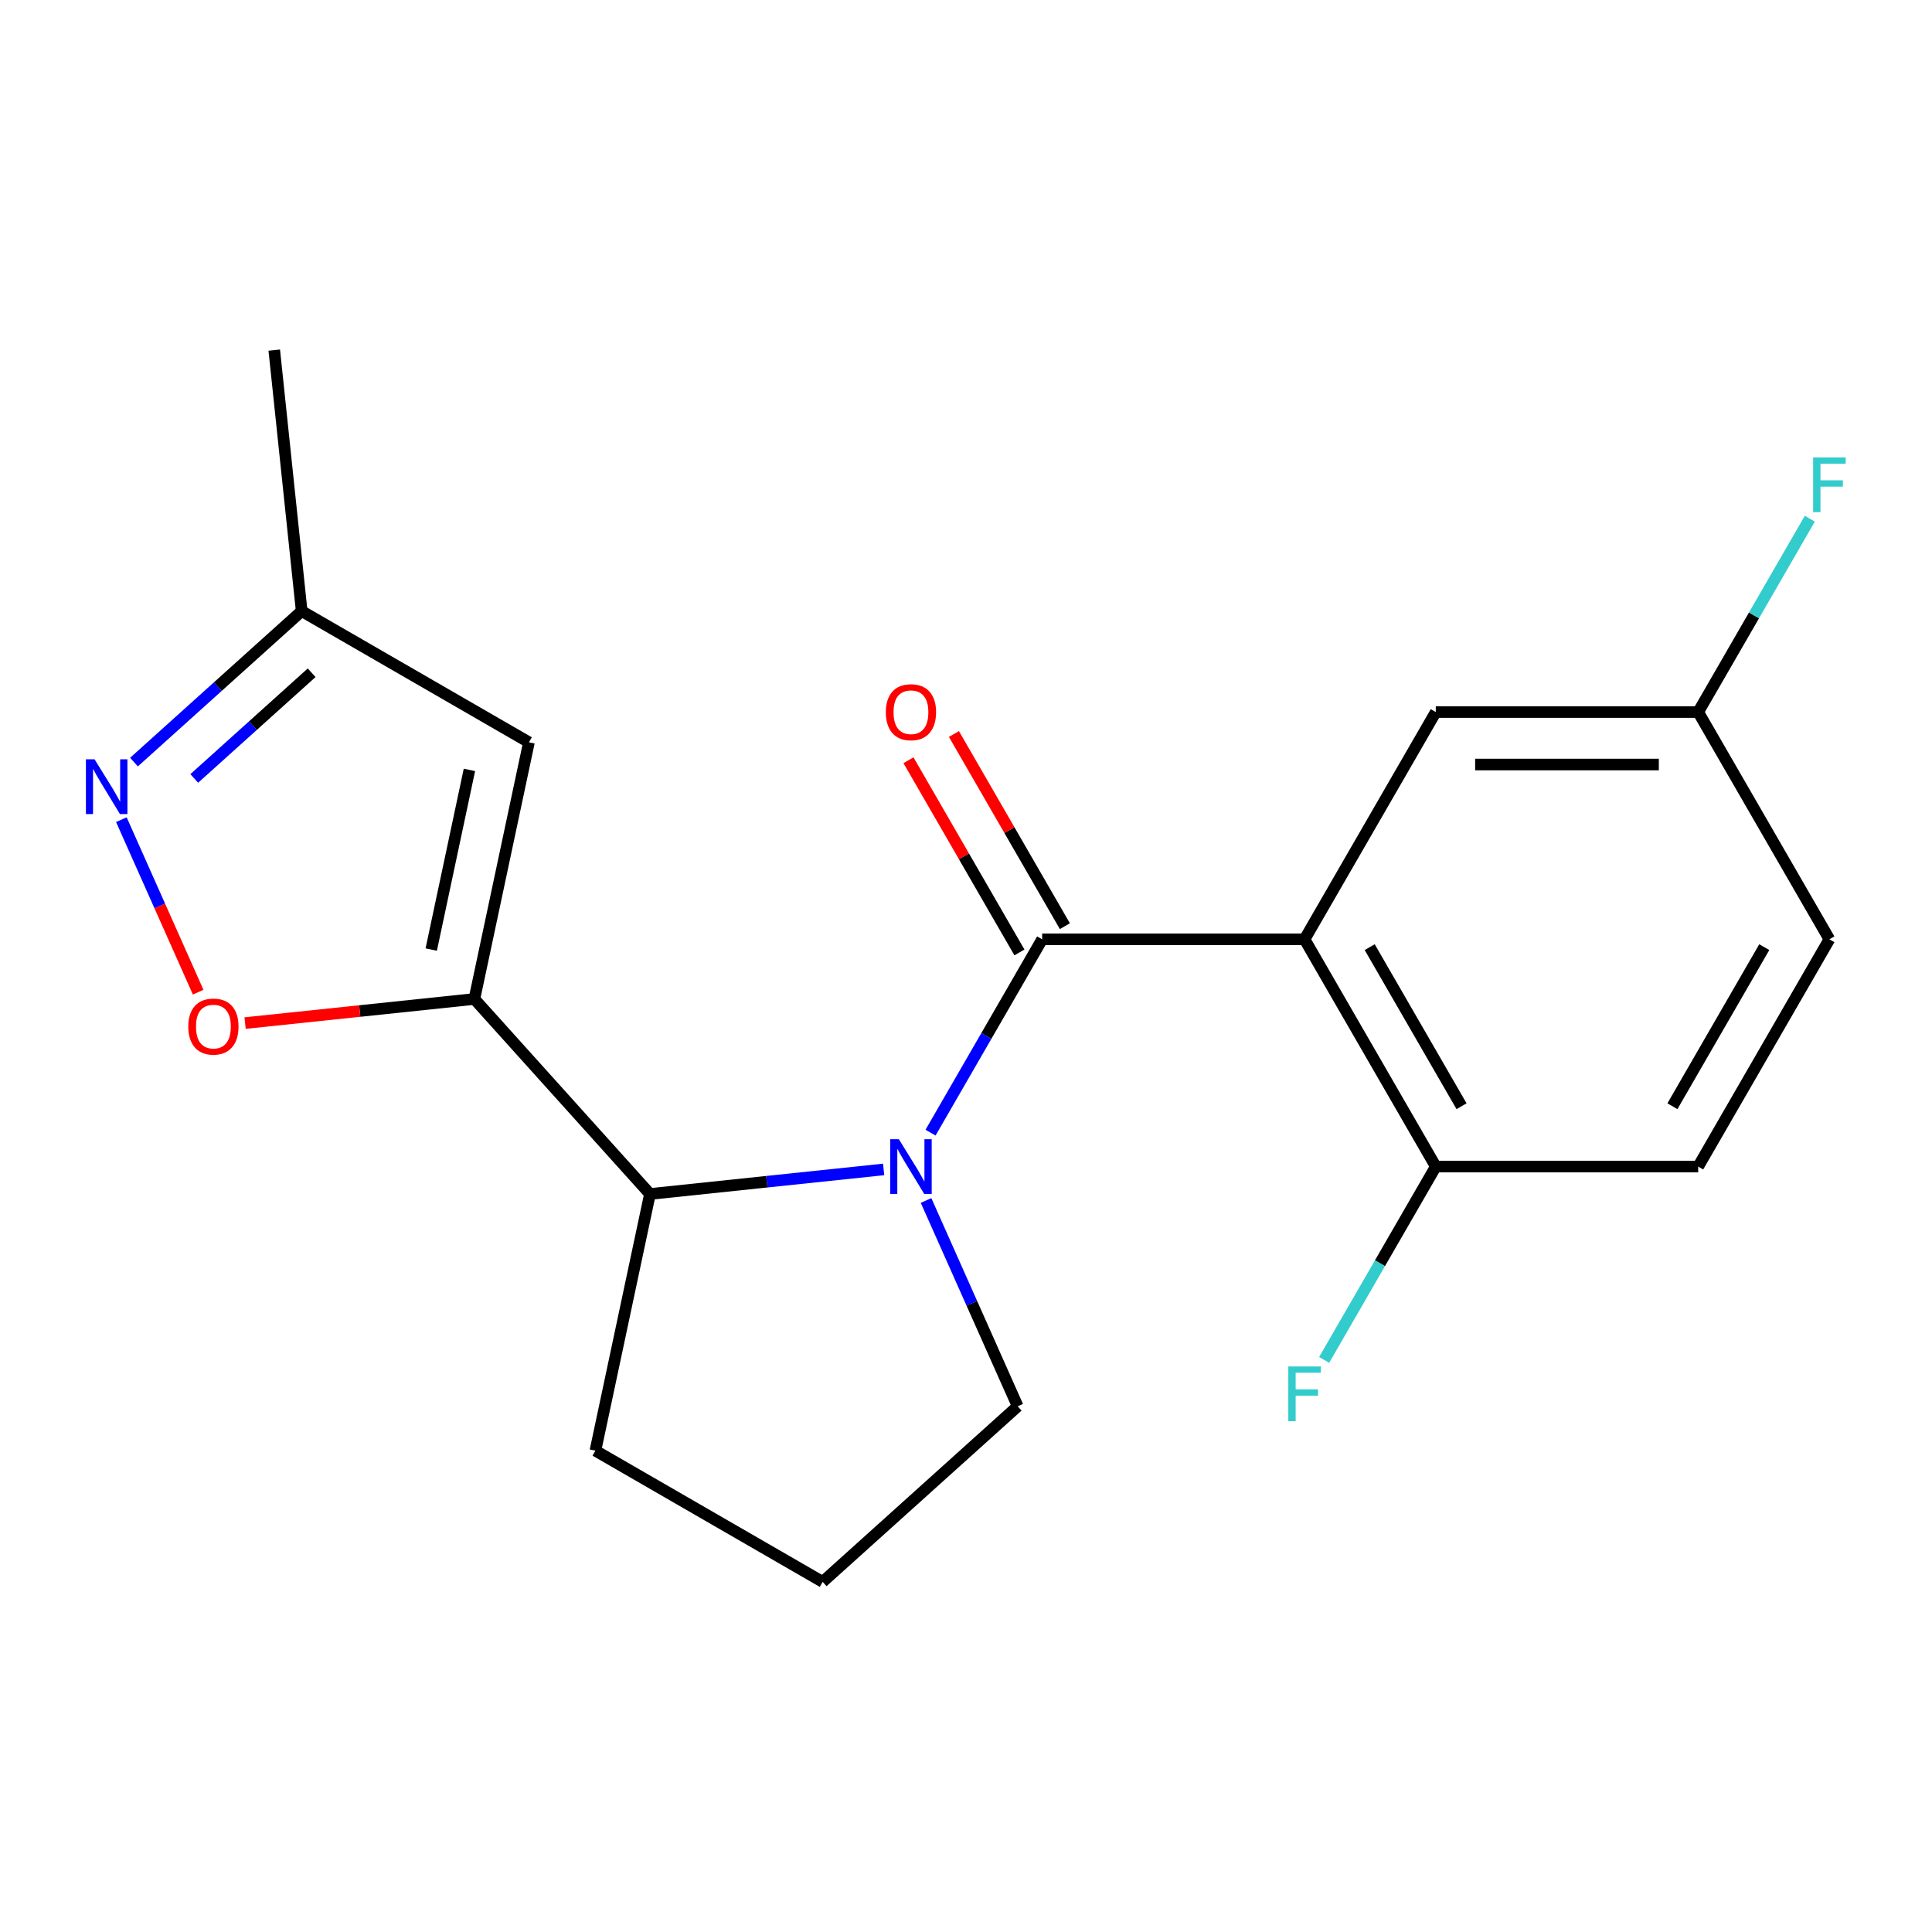 <?xml version='1.0' encoding='iso-8859-1'?>
<svg version='1.1' baseProfile='full'
              xmlns='http://www.w3.org/2000/svg'
                      xmlns:rdkit='http://www.rdkit.org/xml'
                      xmlns:xlink='http://www.w3.org/1999/xlink'
                  xml:space='preserve'
width='1000px' height='1000px' viewBox='0 0 1000 1000'>
<!-- END OF HEADER -->
<rect style='opacity:1.0;fill:#FFFFFF;stroke:none' width='1000' height='1000' x='0' y='0'> </rect>
<path class='bond-0' d='M 539.419,486.184 L 510.53,536.22' style='fill:none;fill-rule:evenodd;stroke:#000000;stroke-width:6px;stroke-linecap:butt;stroke-linejoin:miter;stroke-opacity:1' />
<path class='bond-0' d='M 510.53,536.22 L 481.642,586.256' style='fill:none;fill-rule:evenodd;stroke:#0000FF;stroke-width:6px;stroke-linecap:butt;stroke-linejoin:miter;stroke-opacity:1' />
<path class='bond-1' d='M 539.419,486.184 L 675.244,486.184' style='fill:none;fill-rule:evenodd;stroke:#000000;stroke-width:6px;stroke-linecap:butt;stroke-linejoin:miter;stroke-opacity:1' />
<path class='bond-10' d='M 551.181,479.393 L 522.466,429.656' style='fill:none;fill-rule:evenodd;stroke:#000000;stroke-width:6px;stroke-linecap:butt;stroke-linejoin:miter;stroke-opacity:1' />
<path class='bond-10' d='M 522.466,429.656 L 493.751,379.92' style='fill:none;fill-rule:evenodd;stroke:#FF0000;stroke-width:6px;stroke-linecap:butt;stroke-linejoin:miter;stroke-opacity:1' />
<path class='bond-10' d='M 527.656,492.975 L 498.941,443.239' style='fill:none;fill-rule:evenodd;stroke:#000000;stroke-width:6px;stroke-linecap:butt;stroke-linejoin:miter;stroke-opacity:1' />
<path class='bond-10' d='M 498.941,443.239 L 470.226,393.503' style='fill:none;fill-rule:evenodd;stroke:#FF0000;stroke-width:6px;stroke-linecap:butt;stroke-linejoin:miter;stroke-opacity:1' />
<path class='bond-3' d='M 457.371,605.297 L 396.898,611.653' style='fill:none;fill-rule:evenodd;stroke:#0000FF;stroke-width:6px;stroke-linecap:butt;stroke-linejoin:miter;stroke-opacity:1' />
<path class='bond-3' d='M 396.898,611.653 L 336.425,618.009' style='fill:none;fill-rule:evenodd;stroke:#000000;stroke-width:6px;stroke-linecap:butt;stroke-linejoin:miter;stroke-opacity:1' />
<path class='bond-12' d='M 479.322,621.367 L 503.037,674.631' style='fill:none;fill-rule:evenodd;stroke:#0000FF;stroke-width:6px;stroke-linecap:butt;stroke-linejoin:miter;stroke-opacity:1' />
<path class='bond-12' d='M 503.037,674.631 L 526.751,727.894' style='fill:none;fill-rule:evenodd;stroke:#000000;stroke-width:6px;stroke-linecap:butt;stroke-linejoin:miter;stroke-opacity:1' />
<path class='bond-8' d='M 675.244,486.184 L 743.156,603.812' style='fill:none;fill-rule:evenodd;stroke:#000000;stroke-width:6px;stroke-linecap:butt;stroke-linejoin:miter;stroke-opacity:1' />
<path class='bond-8' d='M 708.956,490.245 L 756.495,572.585' style='fill:none;fill-rule:evenodd;stroke:#000000;stroke-width:6px;stroke-linecap:butt;stroke-linejoin:miter;stroke-opacity:1' />
<path class='bond-9' d='M 675.244,486.184 L 743.156,368.556' style='fill:none;fill-rule:evenodd;stroke:#000000;stroke-width:6px;stroke-linecap:butt;stroke-linejoin:miter;stroke-opacity:1' />
<path class='bond-2' d='M 245.541,517.072 L 336.425,618.009' style='fill:none;fill-rule:evenodd;stroke:#000000;stroke-width:6px;stroke-linecap:butt;stroke-linejoin:miter;stroke-opacity:1' />
<path class='bond-4' d='M 245.541,517.072 L 186.198,523.309' style='fill:none;fill-rule:evenodd;stroke:#000000;stroke-width:6px;stroke-linecap:butt;stroke-linejoin:miter;stroke-opacity:1' />
<path class='bond-4' d='M 186.198,523.309 L 126.855,529.546' style='fill:none;fill-rule:evenodd;stroke:#FF0000;stroke-width:6px;stroke-linecap:butt;stroke-linejoin:miter;stroke-opacity:1' />
<path class='bond-5' d='M 245.541,517.072 L 273.78,384.215' style='fill:none;fill-rule:evenodd;stroke:#000000;stroke-width:6px;stroke-linecap:butt;stroke-linejoin:miter;stroke-opacity:1' />
<path class='bond-5' d='M 223.205,491.495 L 242.973,398.495' style='fill:none;fill-rule:evenodd;stroke:#000000;stroke-width:6px;stroke-linecap:butt;stroke-linejoin:miter;stroke-opacity:1' />
<path class='bond-17' d='M 336.425,618.009 L 308.186,750.866' style='fill:none;fill-rule:evenodd;stroke:#000000;stroke-width:6px;stroke-linecap:butt;stroke-linejoin:miter;stroke-opacity:1' />
<path class='bond-6' d='M 102.572,513.554 L 82.694,468.906' style='fill:none;fill-rule:evenodd;stroke:#FF0000;stroke-width:6px;stroke-linecap:butt;stroke-linejoin:miter;stroke-opacity:1' />
<path class='bond-6' d='M 82.694,468.906 L 62.815,424.258' style='fill:none;fill-rule:evenodd;stroke:#0000FF;stroke-width:6px;stroke-linecap:butt;stroke-linejoin:miter;stroke-opacity:1' />
<path class='bond-7' d='M 273.78,384.215 L 156.152,316.302' style='fill:none;fill-rule:evenodd;stroke:#000000;stroke-width:6px;stroke-linecap:butt;stroke-linejoin:miter;stroke-opacity:1' />
<path class='bond-22' d='M 69.35,394.459 L 112.751,355.381' style='fill:none;fill-rule:evenodd;stroke:#0000FF;stroke-width:6px;stroke-linecap:butt;stroke-linejoin:miter;stroke-opacity:1' />
<path class='bond-22' d='M 112.751,355.381 L 156.152,316.302' style='fill:none;fill-rule:evenodd;stroke:#000000;stroke-width:6px;stroke-linecap:butt;stroke-linejoin:miter;stroke-opacity:1' />
<path class='bond-22' d='M 100.548,402.923 L 130.928,375.568' style='fill:none;fill-rule:evenodd;stroke:#0000FF;stroke-width:6px;stroke-linecap:butt;stroke-linejoin:miter;stroke-opacity:1' />
<path class='bond-22' d='M 130.928,375.568 L 161.309,348.213' style='fill:none;fill-rule:evenodd;stroke:#000000;stroke-width:6px;stroke-linecap:butt;stroke-linejoin:miter;stroke-opacity:1' />
<path class='bond-19' d='M 156.152,316.302 L 141.955,181.221' style='fill:none;fill-rule:evenodd;stroke:#000000;stroke-width:6px;stroke-linecap:butt;stroke-linejoin:miter;stroke-opacity:1' />
<path class='bond-11' d='M 743.156,603.812 L 878.981,603.812' style='fill:none;fill-rule:evenodd;stroke:#000000;stroke-width:6px;stroke-linecap:butt;stroke-linejoin:miter;stroke-opacity:1' />
<path class='bond-14' d='M 743.156,603.812 L 714.268,653.848' style='fill:none;fill-rule:evenodd;stroke:#000000;stroke-width:6px;stroke-linecap:butt;stroke-linejoin:miter;stroke-opacity:1' />
<path class='bond-14' d='M 714.268,653.848 L 685.379,703.884' style='fill:none;fill-rule:evenodd;stroke:#33CCCC;stroke-width:6px;stroke-linecap:butt;stroke-linejoin:miter;stroke-opacity:1' />
<path class='bond-13' d='M 743.156,368.556 L 878.981,368.556' style='fill:none;fill-rule:evenodd;stroke:#000000;stroke-width:6px;stroke-linecap:butt;stroke-linejoin:miter;stroke-opacity:1' />
<path class='bond-13' d='M 763.53,395.721 L 858.607,395.721' style='fill:none;fill-rule:evenodd;stroke:#000000;stroke-width:6px;stroke-linecap:butt;stroke-linejoin:miter;stroke-opacity:1' />
<path class='bond-21' d='M 878.981,603.812 L 946.894,486.184' style='fill:none;fill-rule:evenodd;stroke:#000000;stroke-width:6px;stroke-linecap:butt;stroke-linejoin:miter;stroke-opacity:1' />
<path class='bond-21' d='M 865.642,572.585 L 913.181,490.245' style='fill:none;fill-rule:evenodd;stroke:#000000;stroke-width:6px;stroke-linecap:butt;stroke-linejoin:miter;stroke-opacity:1' />
<path class='bond-18' d='M 526.751,727.894 L 425.814,818.779' style='fill:none;fill-rule:evenodd;stroke:#000000;stroke-width:6px;stroke-linecap:butt;stroke-linejoin:miter;stroke-opacity:1' />
<path class='bond-15' d='M 878.981,368.556 L 946.894,486.184' style='fill:none;fill-rule:evenodd;stroke:#000000;stroke-width:6px;stroke-linecap:butt;stroke-linejoin:miter;stroke-opacity:1' />
<path class='bond-16' d='M 878.981,368.556 L 907.87,318.52' style='fill:none;fill-rule:evenodd;stroke:#000000;stroke-width:6px;stroke-linecap:butt;stroke-linejoin:miter;stroke-opacity:1' />
<path class='bond-16' d='M 907.87,318.52 L 936.758,268.484' style='fill:none;fill-rule:evenodd;stroke:#33CCCC;stroke-width:6px;stroke-linecap:butt;stroke-linejoin:miter;stroke-opacity:1' />
<path class='bond-20' d='M 308.186,750.866 L 425.814,818.779' style='fill:none;fill-rule:evenodd;stroke:#000000;stroke-width:6px;stroke-linecap:butt;stroke-linejoin:miter;stroke-opacity:1' />
<path  class='atom-1' d='M 465.246 589.652
L 474.526 604.652
Q 475.446 606.132, 476.926 608.812
Q 478.406 611.492, 478.486 611.652
L 478.486 589.652
L 482.246 589.652
L 482.246 617.972
L 478.366 617.972
L 468.406 601.572
Q 467.246 599.652, 466.006 597.452
Q 464.806 595.252, 464.446 594.572
L 464.446 617.972
L 460.766 617.972
L 460.766 589.652
L 465.246 589.652
' fill='#0000FF'/>
<path  class='atom-5' d='M 97.46 531.349
Q 97.46 524.549, 100.82 520.749
Q 104.18 516.949, 110.46 516.949
Q 116.74 516.949, 120.1 520.749
Q 123.46 524.549, 123.46 531.349
Q 123.46 538.229, 120.06 542.149
Q 116.66 546.029, 110.46 546.029
Q 104.22 546.029, 100.82 542.149
Q 97.46 538.269, 97.46 531.349
M 110.46 542.829
Q 114.78 542.829, 117.1 539.949
Q 119.46 537.029, 119.46 531.349
Q 119.46 525.789, 117.1 522.989
Q 114.78 520.149, 110.46 520.149
Q 106.14 520.149, 103.78 522.949
Q 101.46 525.749, 101.46 531.349
Q 101.46 537.069, 103.78 539.949
Q 106.14 542.829, 110.46 542.829
' fill='#FF0000'/>
<path  class='atom-7' d='M 48.955 393.027
L 58.235 408.027
Q 59.155 409.507, 60.635 412.187
Q 62.115 414.867, 62.195 415.027
L 62.195 393.027
L 65.955 393.027
L 65.955 421.347
L 62.075 421.347
L 52.115 404.947
Q 50.955 403.027, 49.715 400.827
Q 48.515 398.627, 48.155 397.947
L 48.155 421.347
L 44.475 421.347
L 44.475 393.027
L 48.955 393.027
' fill='#0000FF'/>
<path  class='atom-11' d='M 458.506 368.636
Q 458.506 361.836, 461.866 358.036
Q 465.226 354.236, 471.506 354.236
Q 477.786 354.236, 481.146 358.036
Q 484.506 361.836, 484.506 368.636
Q 484.506 375.516, 481.106 379.436
Q 477.706 383.316, 471.506 383.316
Q 465.266 383.316, 461.866 379.436
Q 458.506 375.556, 458.506 368.636
M 471.506 380.116
Q 475.826 380.116, 478.146 377.236
Q 480.506 374.316, 480.506 368.636
Q 480.506 363.076, 478.146 360.276
Q 475.826 357.436, 471.506 357.436
Q 467.186 357.436, 464.826 360.236
Q 462.506 363.036, 462.506 368.636
Q 462.506 374.356, 464.826 377.236
Q 467.186 380.116, 471.506 380.116
' fill='#FF0000'/>
<path  class='atom-15' d='M 666.824 707.28
L 683.664 707.28
L 683.664 710.52
L 670.624 710.52
L 670.624 719.12
L 682.224 719.12
L 682.224 722.4
L 670.624 722.4
L 670.624 735.6
L 666.824 735.6
L 666.824 707.28
' fill='#33CCCC'/>
<path  class='atom-17' d='M 938.474 236.768
L 955.314 236.768
L 955.314 240.008
L 942.274 240.008
L 942.274 248.608
L 953.874 248.608
L 953.874 251.888
L 942.274 251.888
L 942.274 265.088
L 938.474 265.088
L 938.474 236.768
' fill='#33CCCC'/>
</svg>
